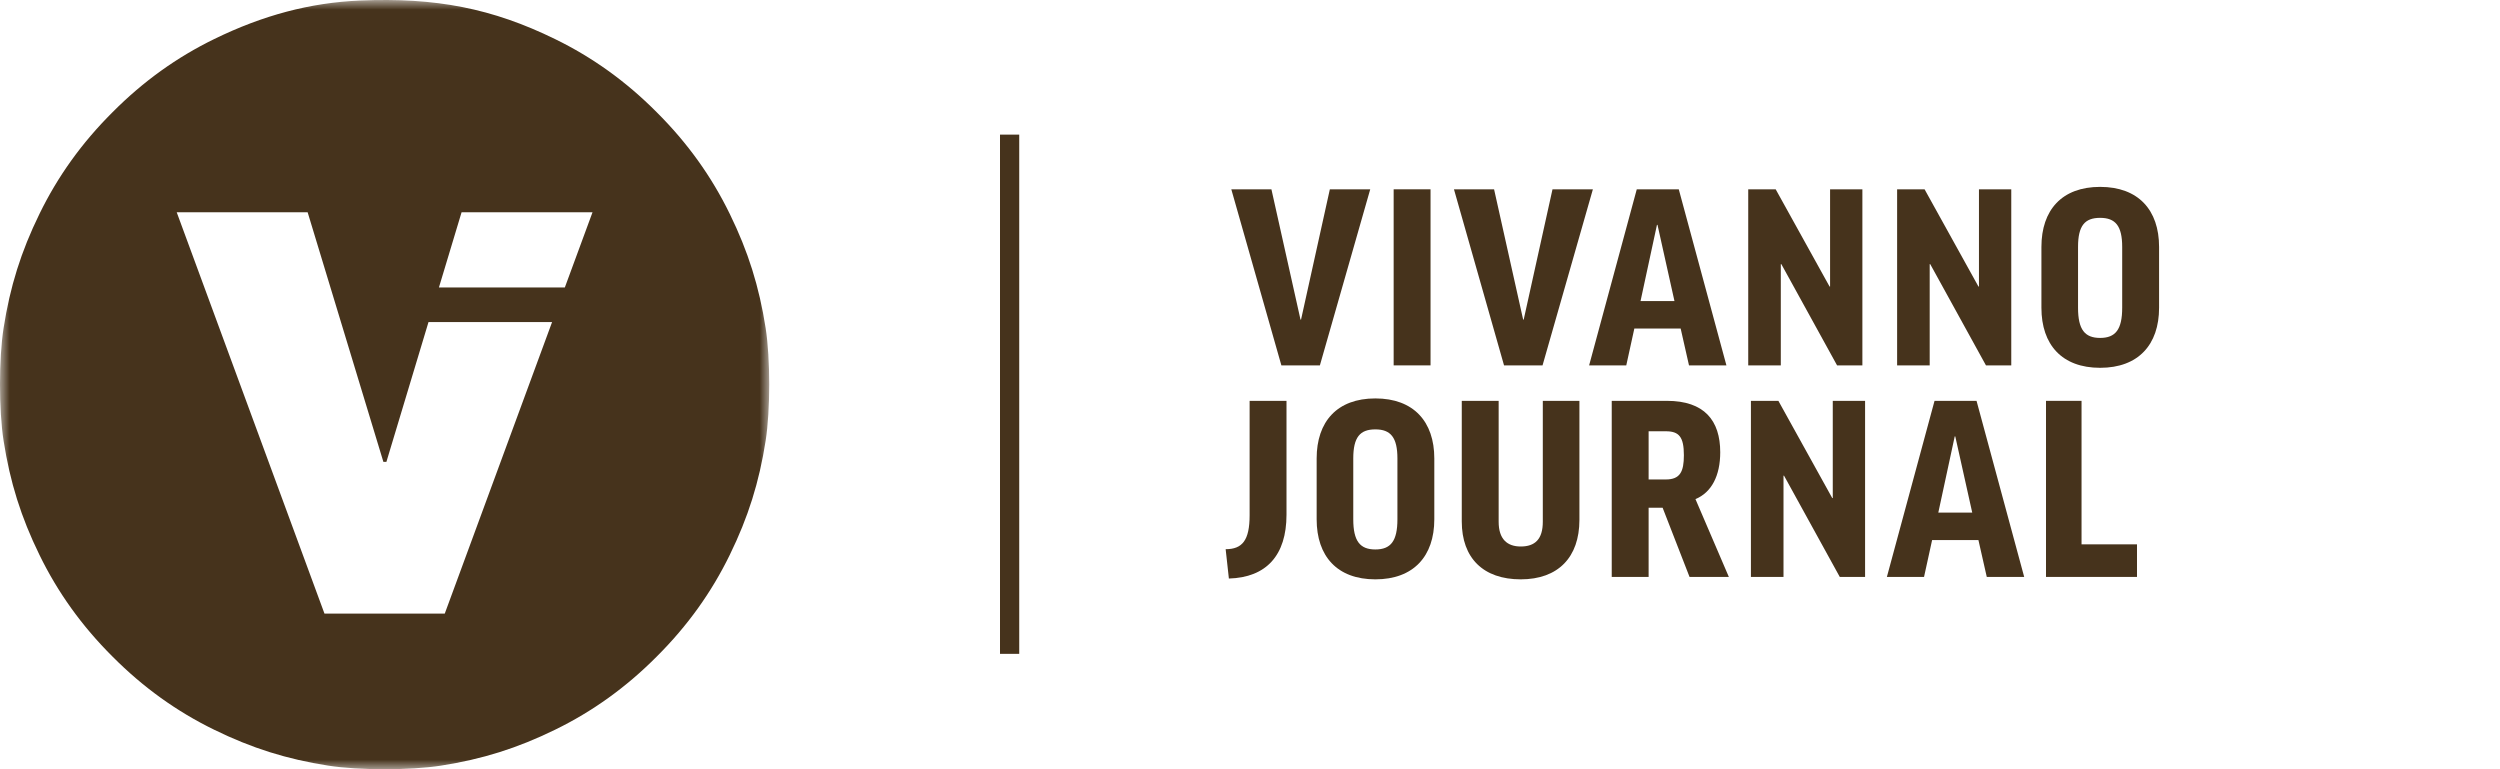 <?xml version="1.0" encoding="UTF-8"?>
<svg width="130px" height="40px" viewBox="0 0 130 40" version="1.1" xmlns="http://www.w3.org/2000/svg" xmlns:xlink="http://www.w3.org/1999/xlink">
    <title>logo-vivanno-signet-journal</title>
    <defs>
        <polygon id="path-1" points="0 0 40 0 40 40 0 40"></polygon>
    </defs>
    <g id="logo-vivanno-signet-journal" stroke="none" stroke-width="1" fill="none" fill-rule="evenodd">
        <g>
            <polygon id="Line-2" fill="#46331C" fill-rule="nonzero" points="53 7 53 34 52 34 52 7"></polygon>
            <g id="VIVANNO-JOURNAL" transform="translate(63.734, 9.718)" fill="#46331C" fill-rule="nonzero">
                <polygon id="Path" points="7.518 0.126 5.418 0.126 3.92 6.902 3.892 6.902 2.38 0.126 0.294 0.126 2.898 9.282 4.9 9.282"></polygon>
                <polygon id="Path" points="8.736 0.126 8.736 9.282 10.654 9.282 10.654 0.126"></polygon>
                <polygon id="Path" points="19.096 0.126 16.996 0.126 15.498 6.902 15.47 6.902 13.958 0.126 11.872 0.126 14.476 9.282 16.478 9.282"></polygon>
                <path d="M21.252,7.364 L23.66,7.364 L24.094,9.282 L26.04,9.282 L23.562,0.126 L21.378,0.126 L18.9,9.282 L20.832,9.282 L21.252,7.364 Z M22.428,1.974 L22.456,1.974 L23.338,5.936 L21.574,5.936 L22.428,1.974 Z" id="Shape"></path>
                <polygon id="Path" points="27.174 0.126 27.174 9.282 28.868 9.282 28.868 4.018 28.896 4.018 31.794 9.282 33.11 9.282 33.11 0.126 31.43 0.126 31.43 5.18 31.402 5.18 28.602 0.126"></polygon>
                <polygon id="Path" points="34.916 0.126 34.916 9.282 36.61 9.282 36.61 4.018 36.638 4.018 39.536 9.282 40.852 9.282 40.852 0.126 39.172 0.126 39.172 5.18 39.144 5.18 36.344 0.126"></polygon>
                <path d="M45.472,0 C43.484,0 42.42,1.204 42.42,3.122 L42.42,6.286 C42.42,8.204 43.484,9.408 45.472,9.408 C47.46,9.408 48.538,8.204 48.538,6.286 L48.538,3.122 C48.538,1.204 47.46,0 45.472,0 Z M46.62,6.286 C46.62,7.42 46.27,7.854 45.472,7.854 C44.674,7.854 44.324,7.42 44.324,6.286 L44.324,3.122 C44.324,2.016 44.674,1.61 45.472,1.61 C46.27,1.61 46.62,2.03 46.62,3.122 L46.62,6.286 Z" id="Shape"></path>
                <path d="M1.246,11.126 L1.246,17.076 C1.246,18.378 0.868,18.84 0,18.84 L0.168,20.366 C2.114,20.31 3.164,19.162 3.164,17.048 L3.164,11.126 L1.246,11.126 Z" id="Path"></path>
                <path d="M7.784,11 C5.796,11 4.732,12.204 4.732,14.122 L4.732,17.286 C4.732,19.204 5.796,20.408 7.784,20.408 C9.772,20.408 10.85,19.204 10.85,17.286 L10.85,14.122 C10.85,12.204 9.772,11 7.784,11 Z M8.932,17.286 C8.932,18.42 8.582,18.854 7.784,18.854 C6.986,18.854 6.636,18.42 6.636,17.286 L6.636,14.122 C6.636,13.016 6.986,12.61 7.784,12.61 C8.582,12.61 8.932,13.03 8.932,14.122 L8.932,17.286 Z" id="Shape"></path>
                <path d="M16.492,11.126 L16.492,17.412 C16.492,18.322 16.086,18.7 15.344,18.7 C14.644,18.7 14.196,18.322 14.196,17.412 L14.196,11.126 L12.278,11.126 L12.278,17.398 C12.278,19.302 13.398,20.408 15.344,20.408 C17.29,20.408 18.396,19.26 18.396,17.314 L18.396,11.126 L16.492,11.126 Z" id="Path"></path>
                <path d="M24.122,20.282 L26.166,20.282 L24.43,16.236 C25.27,15.886 25.718,15.018 25.718,13.8 C25.718,12.148 24.892,11.126 22.946,11.126 L20.076,11.126 L20.076,20.282 L21.994,20.282 L21.994,16.684 L22.722,16.684 L24.122,20.282 Z M21.994,12.708 L22.89,12.708 C23.576,12.708 23.828,13.002 23.828,13.954 C23.828,14.808 23.632,15.214 22.89,15.214 L21.994,15.214 L21.994,12.708 Z" id="Shape"></path>
                <polygon id="Path" points="27.314 11.126 27.314 20.282 29.008 20.282 29.008 15.018 29.036 15.018 31.934 20.282 33.25 20.282 33.25 11.126 31.57 11.126 31.57 16.18 31.542 16.18 28.742 11.126"></polygon>
                <path d="M36.736,18.364 L39.144,18.364 L39.578,20.282 L41.524,20.282 L39.046,11.126 L36.862,11.126 L34.384,20.282 L36.316,20.282 L36.736,18.364 Z M37.912,12.974 L37.94,12.974 L38.822,16.936 L37.058,16.936 L37.912,12.974 Z" id="Shape"></path>
                <polygon id="Path" points="42.658 11.126 42.658 20.282 47.39 20.282 47.39 18.588 44.506 18.588 44.506 11.126"></polygon>
            </g>
            <g id="logo-vivanno-signet-rgb">
                <mask id="mask-2" fill="white">
                    <use xlink:href="#path-1"></use>
                </mask>
                <g id="Clip-2"></g>
                <path d="M29.371,14.949 L22.824,14.949 L24.002,11.038 L30.811,11.038 L29.371,14.949 Z M23.128,31.906 L16.872,31.906 L9.189,11.038 L15.997,11.038 L19.936,24.017 L20.093,24.017 L22.282,16.748 L28.708,16.748 L23.128,31.906 Z M37.946,11.119 C37,9.179 35.75,7.43 34.147,5.834 C32.552,4.23 30.805,2.979 28.865,2.033 C25.603,0.437 22.669,-0.14 18.718,0.028 C16.129,0.14 13.676,0.79 11.135,2.033 C9.195,2.979 7.448,4.23 5.853,5.834 C4.25,7.43 3,9.179 2.054,11.119 C1.092,13.084 0.523,14.905 0.186,17.062 C-0.062,18.658 -0.062,21.32 0.186,22.916 C0.523,25.073 1.092,26.894 2.054,28.859 C3,30.799 4.25,32.548 5.853,34.144 C7.448,35.748 9.195,36.999 11.135,37.945 C13.099,38.907 14.918,39.477 17.074,39.814 C18.669,40.062 21.331,40.062 22.926,39.814 C25.082,39.477 26.901,38.907 28.865,37.945 C30.805,36.999 32.552,35.748 34.147,34.144 C35.75,32.548 37,30.799 37.946,28.859 C38.908,26.894 39.477,25.073 39.814,22.916 C40.062,21.32 40.062,18.658 39.814,17.062 C39.477,14.905 38.908,13.084 37.946,11.119 Z" id="Fill-1" fill="#46331C" mask="url(#mask-2)"></path>
            </g>
        </g>
    </g>
</svg>
